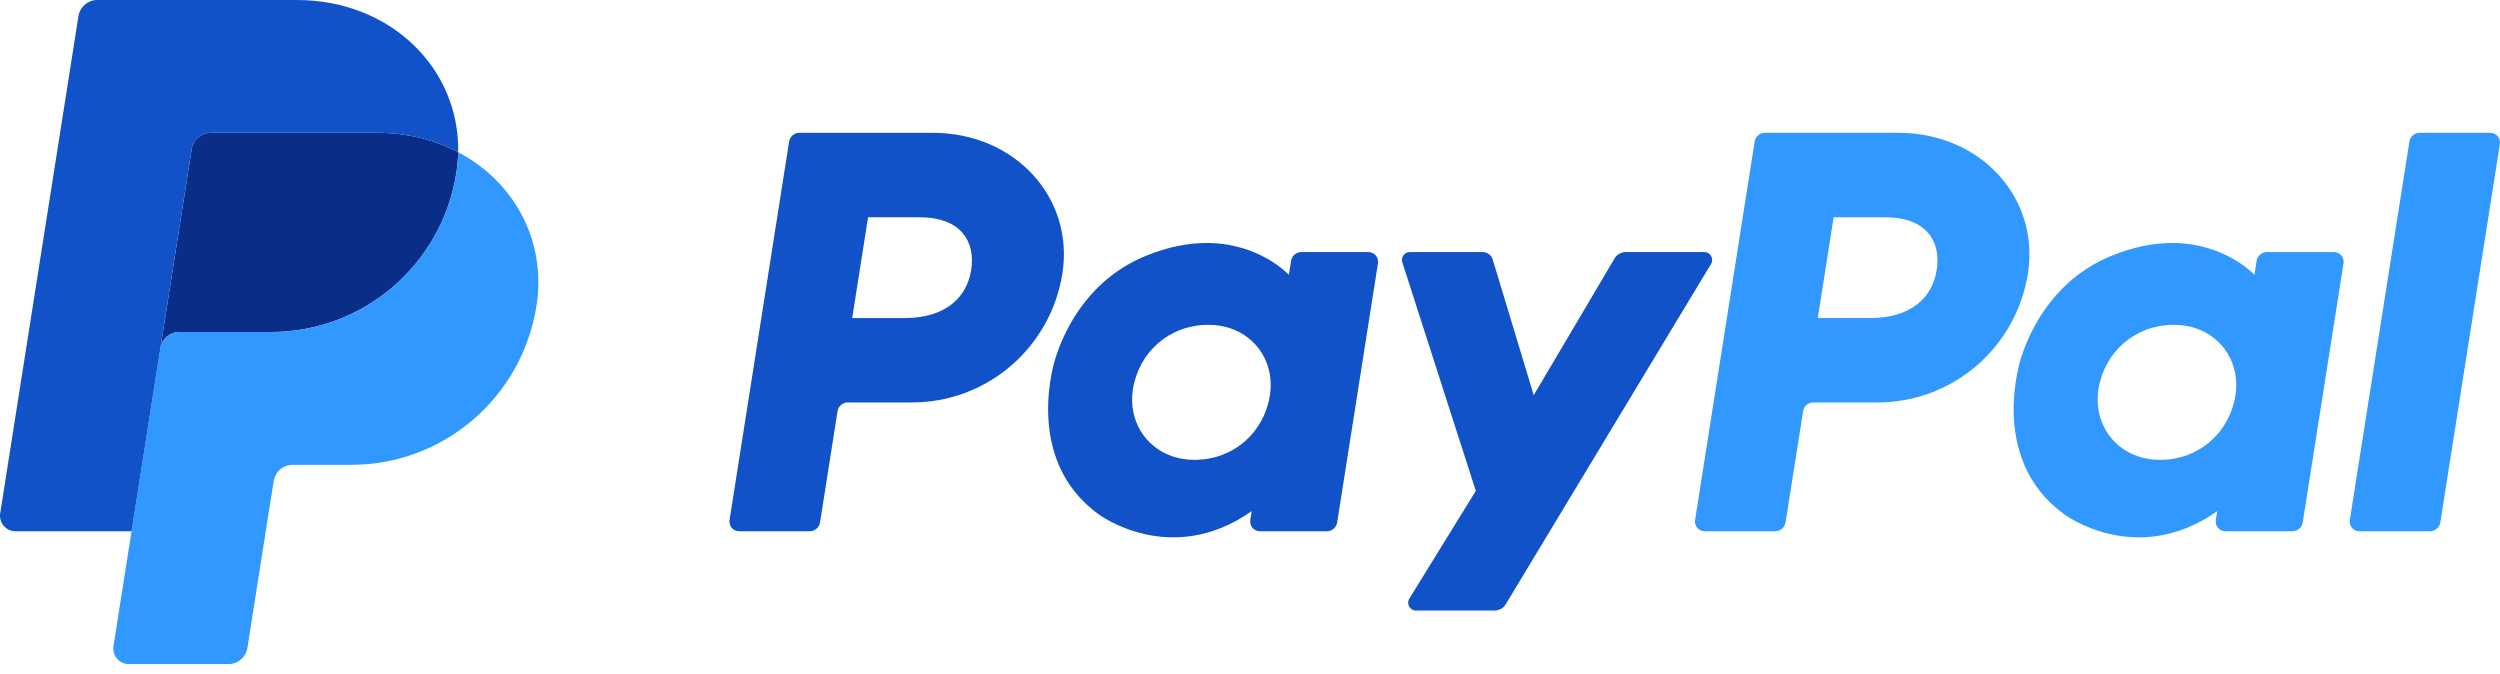 <svg width="230" height="62" viewBox="0 0 230 62" fill="none" xmlns="http://www.w3.org/2000/svg">
<g clip-path="url(#clip0_870_18903)">
<path d="M73.546 12.217C73.073 12.217 72.671 12.561 72.597 13.03L67.118 47.845C67.098 47.972 67.106 48.102 67.141 48.226C67.176 48.35 67.237 48.465 67.32 48.562C67.404 48.66 67.508 48.739 67.624 48.793C67.741 48.846 67.868 48.874 67.996 48.874H74.494C74.967 48.874 75.37 48.529 75.444 48.061L77.053 37.838C77.127 37.369 77.529 37.024 78.003 37.024H83.911C90.813 37.024 96.673 31.978 97.743 25.14C98.822 18.245 93.446 12.232 85.825 12.217H73.546ZM79.863 19.989H84.59C88.481 19.989 89.749 22.289 89.348 24.834C88.947 27.383 86.979 29.261 83.215 29.261H78.403L79.863 19.989ZM110.959 22.355C109.318 22.361 107.43 22.698 105.311 23.583C100.449 25.613 98.114 29.81 97.123 32.869C97.123 32.869 93.966 42.203 101.097 47.33C101.097 47.33 107.709 52.267 115.153 47.026L115.025 47.845C115.005 47.972 115.013 48.102 115.048 48.225C115.083 48.349 115.144 48.464 115.227 48.562C115.311 48.66 115.414 48.738 115.531 48.792C115.647 48.846 115.774 48.874 115.903 48.874H122.071C122.544 48.874 122.947 48.529 123.021 48.061L126.773 24.22C126.793 24.093 126.785 23.963 126.75 23.839C126.716 23.715 126.654 23.6 126.571 23.502C126.488 23.404 126.384 23.325 126.267 23.271C126.151 23.217 126.024 23.189 125.895 23.189H119.727C119.253 23.189 118.851 23.534 118.777 24.002L118.576 25.285C118.576 25.285 115.882 22.337 110.959 22.355ZM111.161 29.886C111.869 29.886 112.517 29.984 113.098 30.171C115.76 31.027 117.269 33.589 116.832 36.366C116.294 39.785 113.495 42.303 109.906 42.303C109.198 42.303 108.55 42.205 107.968 42.018C105.307 41.162 103.789 38.6 104.226 35.823C104.764 32.404 107.572 29.886 111.161 29.886Z" fill="#1152C8"/>
<path d="M162.377 12.217C161.904 12.217 161.502 12.561 161.427 13.03L155.948 47.845C155.928 47.972 155.936 48.102 155.971 48.226C156.006 48.35 156.068 48.465 156.151 48.562C156.235 48.66 156.338 48.739 156.455 48.793C156.572 48.846 156.699 48.874 156.827 48.874H163.325C163.798 48.874 164.2 48.529 164.274 48.061L165.884 37.838C165.957 37.369 166.36 37.024 166.833 37.024H172.741C179.644 37.024 185.503 31.978 186.572 25.14C187.652 18.245 182.276 12.232 174.656 12.217H162.377ZM168.694 19.989H173.42C177.312 19.989 178.579 22.289 178.178 24.834C177.778 27.383 175.81 29.261 172.045 29.261H167.234L168.694 19.989ZM199.789 22.355C198.148 22.361 196.26 22.698 194.141 23.583C189.279 25.613 186.944 29.81 185.952 32.869C185.952 32.869 182.798 42.203 189.928 47.33C189.928 47.33 196.539 52.267 203.984 47.026L203.856 47.845C203.836 47.972 203.844 48.102 203.879 48.226C203.914 48.35 203.975 48.465 204.058 48.562C204.142 48.66 204.246 48.739 204.362 48.793C204.479 48.846 204.606 48.874 204.734 48.874H210.902C211.376 48.874 211.778 48.529 211.852 48.061L215.605 24.22C215.625 24.093 215.618 23.962 215.583 23.838C215.548 23.714 215.487 23.599 215.403 23.501C215.32 23.403 215.216 23.325 215.099 23.271C214.982 23.217 214.855 23.189 214.727 23.189H208.558C208.085 23.189 207.682 23.534 207.609 24.002L207.407 25.285C207.407 25.285 204.712 22.337 199.789 22.355ZM199.991 29.886C200.699 29.886 201.347 29.984 201.928 30.171C204.59 31.027 206.099 33.589 205.662 36.366C205.124 39.785 202.325 42.303 198.736 42.303C198.028 42.303 197.38 42.205 196.798 42.018C194.137 41.162 192.619 38.6 193.055 35.823C193.594 32.404 196.402 29.886 199.991 29.886Z" fill="#3198FF"/>
<path d="M129.7 23.189C129.211 23.189 128.863 23.668 129.013 24.134L135.775 45.16L129.66 55.069C129.364 55.55 129.709 56.171 130.273 56.171H137.5C137.707 56.171 137.91 56.117 138.09 56.015C138.27 55.914 138.421 55.767 138.528 55.59L157.415 24.285C157.705 23.804 157.359 23.189 156.798 23.189H149.571C149.363 23.189 149.157 23.243 148.976 23.347C148.795 23.451 148.644 23.6 148.538 23.78L141.103 36.356L137.329 23.873C137.206 23.467 136.832 23.189 136.409 23.189L129.7 23.189Z" fill="#1152C8"/>
<path d="M222.614 12.217C222.141 12.217 221.738 12.562 221.664 13.03L216.184 47.843C216.164 47.971 216.171 48.101 216.206 48.225C216.241 48.349 216.303 48.464 216.386 48.562C216.47 48.66 216.573 48.739 216.69 48.792C216.807 48.846 216.934 48.874 217.063 48.874H223.561C224.033 48.874 224.436 48.529 224.51 48.061L229.989 13.246C230.009 13.119 230.001 12.989 229.966 12.866C229.931 12.742 229.87 12.627 229.787 12.529C229.704 12.431 229.6 12.353 229.483 12.299C229.367 12.245 229.24 12.217 229.112 12.217H222.614Z" fill="#3198FF"/>
<path d="M19.375 12.217C18.956 12.217 18.551 12.367 18.233 12.64C17.915 12.912 17.704 13.289 17.639 13.704L14.754 32.032C14.889 31.176 15.625 30.545 16.49 30.545H24.942C33.448 30.545 40.666 24.328 41.985 15.903C42.083 15.274 42.139 14.639 42.151 14.002C39.99 12.867 37.45 12.217 34.668 12.217H19.375Z" fill="#0A2E88"/>
<path d="M42.151 14.003C42.139 14.639 42.083 15.274 41.985 15.903C40.666 24.329 33.447 30.546 24.942 30.546H16.49C15.626 30.546 14.889 31.176 14.754 32.033L12.102 48.875L10.441 59.441C10.409 59.645 10.421 59.854 10.477 60.053C10.533 60.252 10.631 60.436 10.765 60.593C10.899 60.751 11.065 60.877 11.253 60.963C11.44 61.05 11.644 61.094 11.85 61.094H21.024C21.443 61.094 21.847 60.944 22.166 60.672C22.484 60.399 22.694 60.022 22.76 59.608L25.176 44.252C25.242 43.838 25.453 43.46 25.771 43.188C26.09 42.915 26.495 42.765 26.913 42.765H32.315C40.821 42.765 48.038 36.548 49.357 28.123C50.294 22.143 47.288 16.702 42.151 14.003Z" fill="#3198FF"/>
<path d="M8.952 0C8.088 0 7.351 0.63 7.217 1.485L0.018 47.222C-0.119 48.09 0.551 48.876 1.428 48.876H12.104L14.754 32.033L17.639 13.705C17.704 13.291 17.915 12.913 18.233 12.641C18.551 12.368 18.956 12.218 19.374 12.218H34.668C37.451 12.218 39.989 12.869 42.151 14.004C42.299 6.333 35.982 0 27.297 0H8.952Z" fill="#1152C8"/>
</g>
<defs>
<clipPath id="clip0_870_18903">
<rect width="230" height="61.094" fill="white"/>
</clipPath>
</defs>
</svg>
